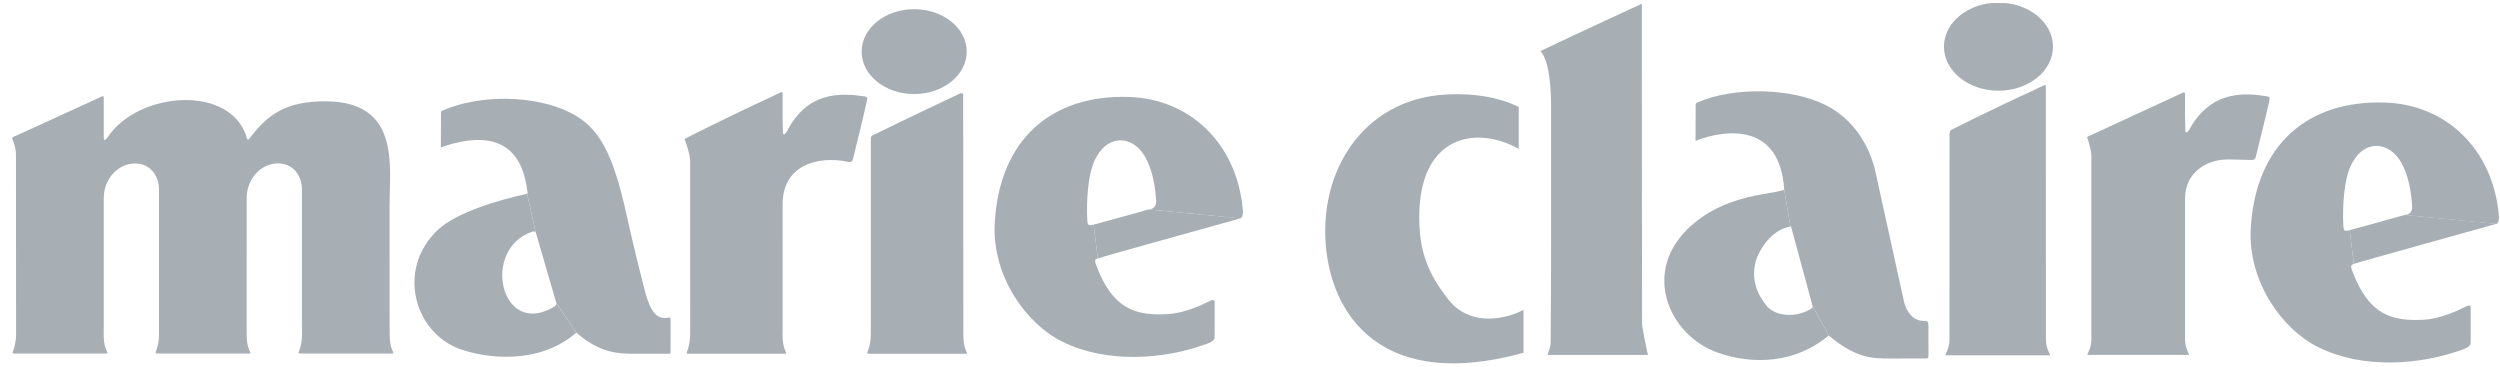 <svg width="150" height="22" viewBox="0 0 150 22" fill="none" xmlns="http://www.w3.org/2000/svg">
<g clip-path="url(#clip0_1_966)">
<path d="M33.383 18.193L32.141 13.921L31.62 11.62C31.697 11.6 31.634 11.447 31.631 11.424C31.19 7.776 28.373 8.186 26.545 8.812C26.545 8.812 26.448 8.903 26.451 8.784C26.457 8.636 26.46 7.158 26.46 6.759C26.46 6.665 26.542 6.637 26.542 6.637C28.826 5.634 32.133 5.72 34.166 6.736C35.692 7.502 36.581 8.661 37.421 12.141C37.652 13.104 37.916 14.428 38.651 17.304C39.004 18.686 39.377 19.201 40.138 19.056C40.232 19.039 40.234 19.087 40.234 19.17C40.232 19.825 40.232 20.921 40.232 20.998C40.232 21.226 40.232 21.226 40.155 21.223C40.058 21.22 38.053 21.226 38.053 21.226C37.139 21.22 36.026 21.22 34.579 19.956L33.383 18.193Z" fill="#A7AFB5"></path>
<path d="M33.383 18.198C33.417 18.3 33.269 18.403 33.172 18.448C30.014 20.245 28.866 14.923 31.942 13.898C32.067 13.863 32.141 13.926 32.141 13.926L31.62 11.625C29.977 11.987 27.394 12.73 26.275 13.787C23.772 16.15 24.851 19.958 27.599 20.943C29.134 21.493 32.306 21.928 34.579 19.96L33.383 18.198Z" fill="#A7AFB5"></path>
<path d="M54.85 5.643C56.59 5.643 58.003 4.503 58.003 3.097C58.003 1.69 56.59 0.551 54.85 0.551C53.107 0.551 51.698 1.69 51.698 3.097C51.698 4.503 53.107 5.643 54.85 5.643Z" fill="#A7AFB5"></path>
<path d="M68.92 12.566C69.016 12.54 69.398 12.549 69.367 12.011C69.284 10.638 68.942 9.701 68.541 9.154C67.783 8.126 66.397 8.089 65.682 9.613C65.263 10.501 65.18 12.119 65.237 13.198C65.257 13.534 65.311 13.551 65.619 13.477L65.867 15.508C65.759 15.565 65.625 15.516 65.781 15.935C66.77 18.592 68.188 18.953 70.084 18.845C71.067 18.791 72.166 18.278 72.553 18.076C72.938 17.871 72.878 18.116 72.878 18.261V20.058C72.878 20.349 72.904 20.451 72.391 20.636C69.8 21.585 66.397 21.81 63.754 20.508C61.532 19.415 59.511 16.53 59.684 13.383C59.961 8.374 63.073 5.666 67.741 5.817C71.417 5.936 74.228 8.633 74.57 12.597C74.584 12.762 74.581 13.016 74.424 13.104L68.92 12.566Z" fill="#A7AFB5"></path>
<path d="M68.92 12.565C68.27 12.761 65.619 13.476 65.619 13.476L65.867 15.506C65.972 15.446 74.424 13.103 74.424 13.103L68.92 12.565Z" fill="#A7AFB5"></path>
<path d="M23.382 20.063C23.379 20.75 23.538 21.012 23.592 21.125C23.638 21.228 23.501 21.214 23.501 21.214H22.436H17.996C17.996 21.214 17.888 21.219 17.922 21.125C17.988 20.94 18.122 20.607 18.122 20.063L18.116 19.351V12.585V11.312C18.113 10.834 17.817 9.806 16.658 9.803C15.698 9.811 14.804 10.683 14.801 11.89V14.416L14.798 19.457C14.798 19.457 14.801 20.038 14.801 20.063C14.798 20.75 14.958 21.012 15.012 21.125C15.057 21.228 14.921 21.214 14.921 21.214H13.858H9.416C9.416 21.214 9.308 21.219 9.342 21.125C9.407 20.94 9.538 20.607 9.541 20.063V19.684V12.594V11.32C9.538 10.839 9.242 9.814 8.08 9.808C7.124 9.817 6.226 10.688 6.226 11.896V12.548V19.656L6.221 20.063C6.221 20.75 6.38 21.012 6.432 21.125C6.477 21.228 6.343 21.214 6.343 21.214H5.278H0.839C0.839 21.214 0.727 21.219 0.762 21.125C0.83 20.94 0.958 20.607 0.964 20.063V19.585C0.964 17.816 0.961 10.05 0.958 9.336C0.964 8.869 0.816 8.535 0.745 8.353C0.702 8.259 0.796 8.216 0.796 8.216C0.796 8.216 2.821 7.308 6.138 5.776C6.172 5.762 6.229 5.782 6.226 5.841V7.177V8.325C6.226 8.387 6.295 8.421 6.346 8.367C6.375 8.339 6.409 8.293 6.454 8.242C8.274 5.468 13.938 5.018 14.83 8.339C14.847 8.396 14.909 8.39 14.946 8.339C16.068 6.835 17.193 6.078 19.506 6.078C24.028 6.078 23.376 9.934 23.373 12.309L23.376 19.351L23.382 20.063Z" fill="#A7AFB5"></path>
<path d="M46.953 20.075C46.95 20.759 47.109 21.024 47.161 21.138C47.209 21.24 47.072 21.226 47.072 21.226H45.725H41.285C41.285 21.226 41.175 21.229 41.209 21.138C41.274 20.95 41.405 20.619 41.408 20.075L41.411 19.665C41.411 17.902 41.408 10.376 41.408 9.661C41.408 9.262 41.14 8.519 41.089 8.385C41.055 8.314 41.166 8.286 41.166 8.286C41.166 8.286 43.564 7.061 46.867 5.532C46.901 5.518 46.956 5.537 46.956 5.597V7.084C46.956 7.283 46.975 7.907 46.975 7.989C46.975 8.055 47.044 8.089 47.092 8.035C47.121 8.004 47.158 7.961 47.2 7.907C48.434 5.486 50.393 5.563 51.882 5.785C52.073 5.814 52.047 5.876 51.996 6.127C51.899 6.605 51.241 9.314 51.184 9.513C51.139 9.681 51.093 9.755 50.891 9.712C49.02 9.319 46.956 9.929 46.956 12.261V12.597C46.956 14.297 46.956 18.455 46.958 19.668L46.953 20.075Z" fill="#A7AFB5"></path>
<path d="M57.8 20.079C57.797 20.763 57.956 21.027 58.008 21.141C58.056 21.244 57.919 21.23 57.919 21.23H56.564H52.124C52.124 21.23 52.013 21.235 52.044 21.141C52.112 20.953 52.243 20.623 52.246 20.079L52.249 19.999V8.455C52.249 8.17 52.249 8.167 52.451 8.076C52.557 8.027 52.52 8.044 52.52 8.044C52.52 8.044 54.434 7.099 57.626 5.595C57.66 5.578 57.794 5.601 57.791 5.661C57.791 6.117 57.797 18.801 57.8 20.025V20.079Z" fill="#A7AFB5"></path>
<path d="M91.411 18.595C90.081 19.273 88.096 19.492 86.912 17.986C85.733 16.485 85.152 15.172 85.155 13.022C85.157 8.135 88.549 7.495 91.124 8.933V6.421C89.671 5.683 87.755 5.555 86.314 5.706C82.022 6.165 79.516 9.762 79.513 13.854C79.51 18.313 82.358 23.65 91.411 21.17V18.595Z" fill="#A7AFB5"></path>
<path d="M98.524 19.509C98.524 19.509 98.504 0.121 98.513 0.221C98.513 0.221 94.511 2.069 92.418 3.069C92.626 3.24 93.065 3.986 93.065 6.443V12.666C93.068 14.446 93.065 17.857 93.039 20.557C93.037 20.853 92.849 21.266 92.849 21.295H98.894C98.835 21.295 98.524 19.509 98.524 19.509Z" fill="#A7AFB5"></path>
<path d="M108.751 18.35C108.786 18.458 108.729 18.492 108.629 18.543C107.94 18.982 106.758 19.079 106.063 18.432C105.408 17.658 105.066 16.772 105.343 15.664C105.562 14.984 106.26 13.796 107.424 13.588L107.051 11.361C107.054 11.401 107.051 11.398 106.935 11.424C106.581 11.512 106.393 11.546 105.781 11.649C104.491 11.863 103.033 12.301 101.82 13.247C98.36 15.935 99.983 19.89 102.794 21.052C104.434 21.73 107.33 22.126 109.722 20.13L108.751 18.35Z" fill="#A7AFB5"></path>
<path d="M108.752 18.35L107.467 13.608C107.467 13.608 107.467 13.574 107.424 13.588L107.051 11.361C106.795 7.383 103.6 7.75 101.826 8.414C101.826 8.414 101.726 8.508 101.732 8.382C101.735 8.229 101.74 6.694 101.74 6.281C101.737 6.181 101.823 6.156 101.823 6.156C104.081 5.165 107.533 5.298 109.526 6.298C111.275 7.172 112.143 8.778 112.494 10.159C112.494 10.159 114.063 17.319 114.239 18.093C114.382 18.714 114.786 19.255 115.418 19.253C115.669 19.253 115.703 19.301 115.706 19.56C115.709 20.187 115.711 21.152 115.709 21.286C115.706 21.448 115.694 21.508 115.572 21.508C115.472 21.508 113.402 21.511 113.402 21.511C112.288 21.505 111.371 21.502 109.723 20.13L108.752 18.35Z" fill="#A7AFB5"></path>
<path d="M119.909 5.441C121.715 5.441 123.179 4.259 123.179 2.798C123.179 1.34 121.715 0.158 119.909 0.158C118.101 0.158 116.637 1.34 116.637 2.798C116.637 4.259 118.101 5.441 119.909 5.441Z" fill="#A7AFB5"></path>
<path d="M122.755 20.077V20.388C122.755 20.838 122.957 21.177 123.006 21.296C123.009 21.31 122.992 21.319 122.992 21.319H121.451H116.735C116.735 21.319 116.715 21.31 116.721 21.296C116.763 21.185 116.969 20.832 116.969 20.388V20.052C116.969 18.215 116.971 9.193 116.971 8.071C116.971 7.795 117.099 7.783 117.099 7.783C117.099 7.783 119.215 6.701 122.661 5.109C122.695 5.092 122.755 5.112 122.752 5.175C122.752 5.65 122.755 18.807 122.755 20.077Z" fill="#A7AFB5"></path>
<path d="M135.05 9.598C133.689 9.578 133.347 9.493 132.63 9.746C131.736 10.088 131.121 10.8 131.103 11.885V12.543V20.084V20.386C131.103 20.824 131.3 21.154 131.345 21.271C131.351 21.283 131.334 21.291 131.334 21.291H129.839H125.254C125.254 21.291 125.237 21.283 125.24 21.268C125.283 21.163 125.482 20.818 125.482 20.386V20.061V9.299C125.451 8.892 125.285 8.399 125.237 8.271C125.203 8.2 125.314 8.174 125.314 8.174C125.314 8.174 127.663 7.086 131.012 5.543C131.044 5.526 131.103 5.546 131.101 5.608V6.955C131.101 7.155 131.123 7.79 131.123 7.875C131.123 7.938 131.192 7.972 131.243 7.918C131.271 7.887 131.306 7.844 131.351 7.79C132.701 5.29 134.905 5.606 136.027 5.782C136.221 5.811 136.192 5.873 136.141 6.127C136.041 6.611 135.406 9.194 135.349 9.396C135.301 9.567 135.258 9.604 135.05 9.598Z" fill="#A7AFB5"></path>
<path d="M144.284 12.902C144.377 12.873 144.759 12.882 144.728 12.344C144.645 10.971 144.303 10.037 143.902 9.49C143.144 8.459 141.757 8.422 141.043 9.949C140.627 10.834 140.544 12.455 140.601 13.531C140.618 13.867 140.675 13.884 140.98 13.813L141.228 15.841C141.122 15.901 140.986 15.852 141.142 16.271C142.131 18.928 143.552 19.287 145.445 19.181C146.428 19.127 147.527 18.612 147.914 18.41C148.302 18.204 148.242 18.452 148.242 18.598V20.395C148.242 20.682 148.265 20.785 147.755 20.973C145.161 21.918 141.757 22.143 139.118 20.842C136.896 19.751 134.874 16.863 135.045 13.719C135.322 8.707 138.437 5.999 143.102 6.153C146.781 6.272 149.589 8.966 149.931 12.93C149.945 13.096 149.945 13.349 149.788 13.437L144.284 12.902Z" fill="#A7AFB5"></path>
<path d="M144.285 12.895C143.636 13.088 140.981 13.806 140.981 13.806L141.229 15.834C141.335 15.777 149.79 13.43 149.79 13.43L144.285 12.895Z" fill="#A7AFB5"></path>
</g>
<defs>
<clipPath id="clip0_1_966">
<rect width="149.204" height="21.642" fill="white" transform="translate(0.733 0.184)"></rect>
</clipPath>
</defs>
</svg>
